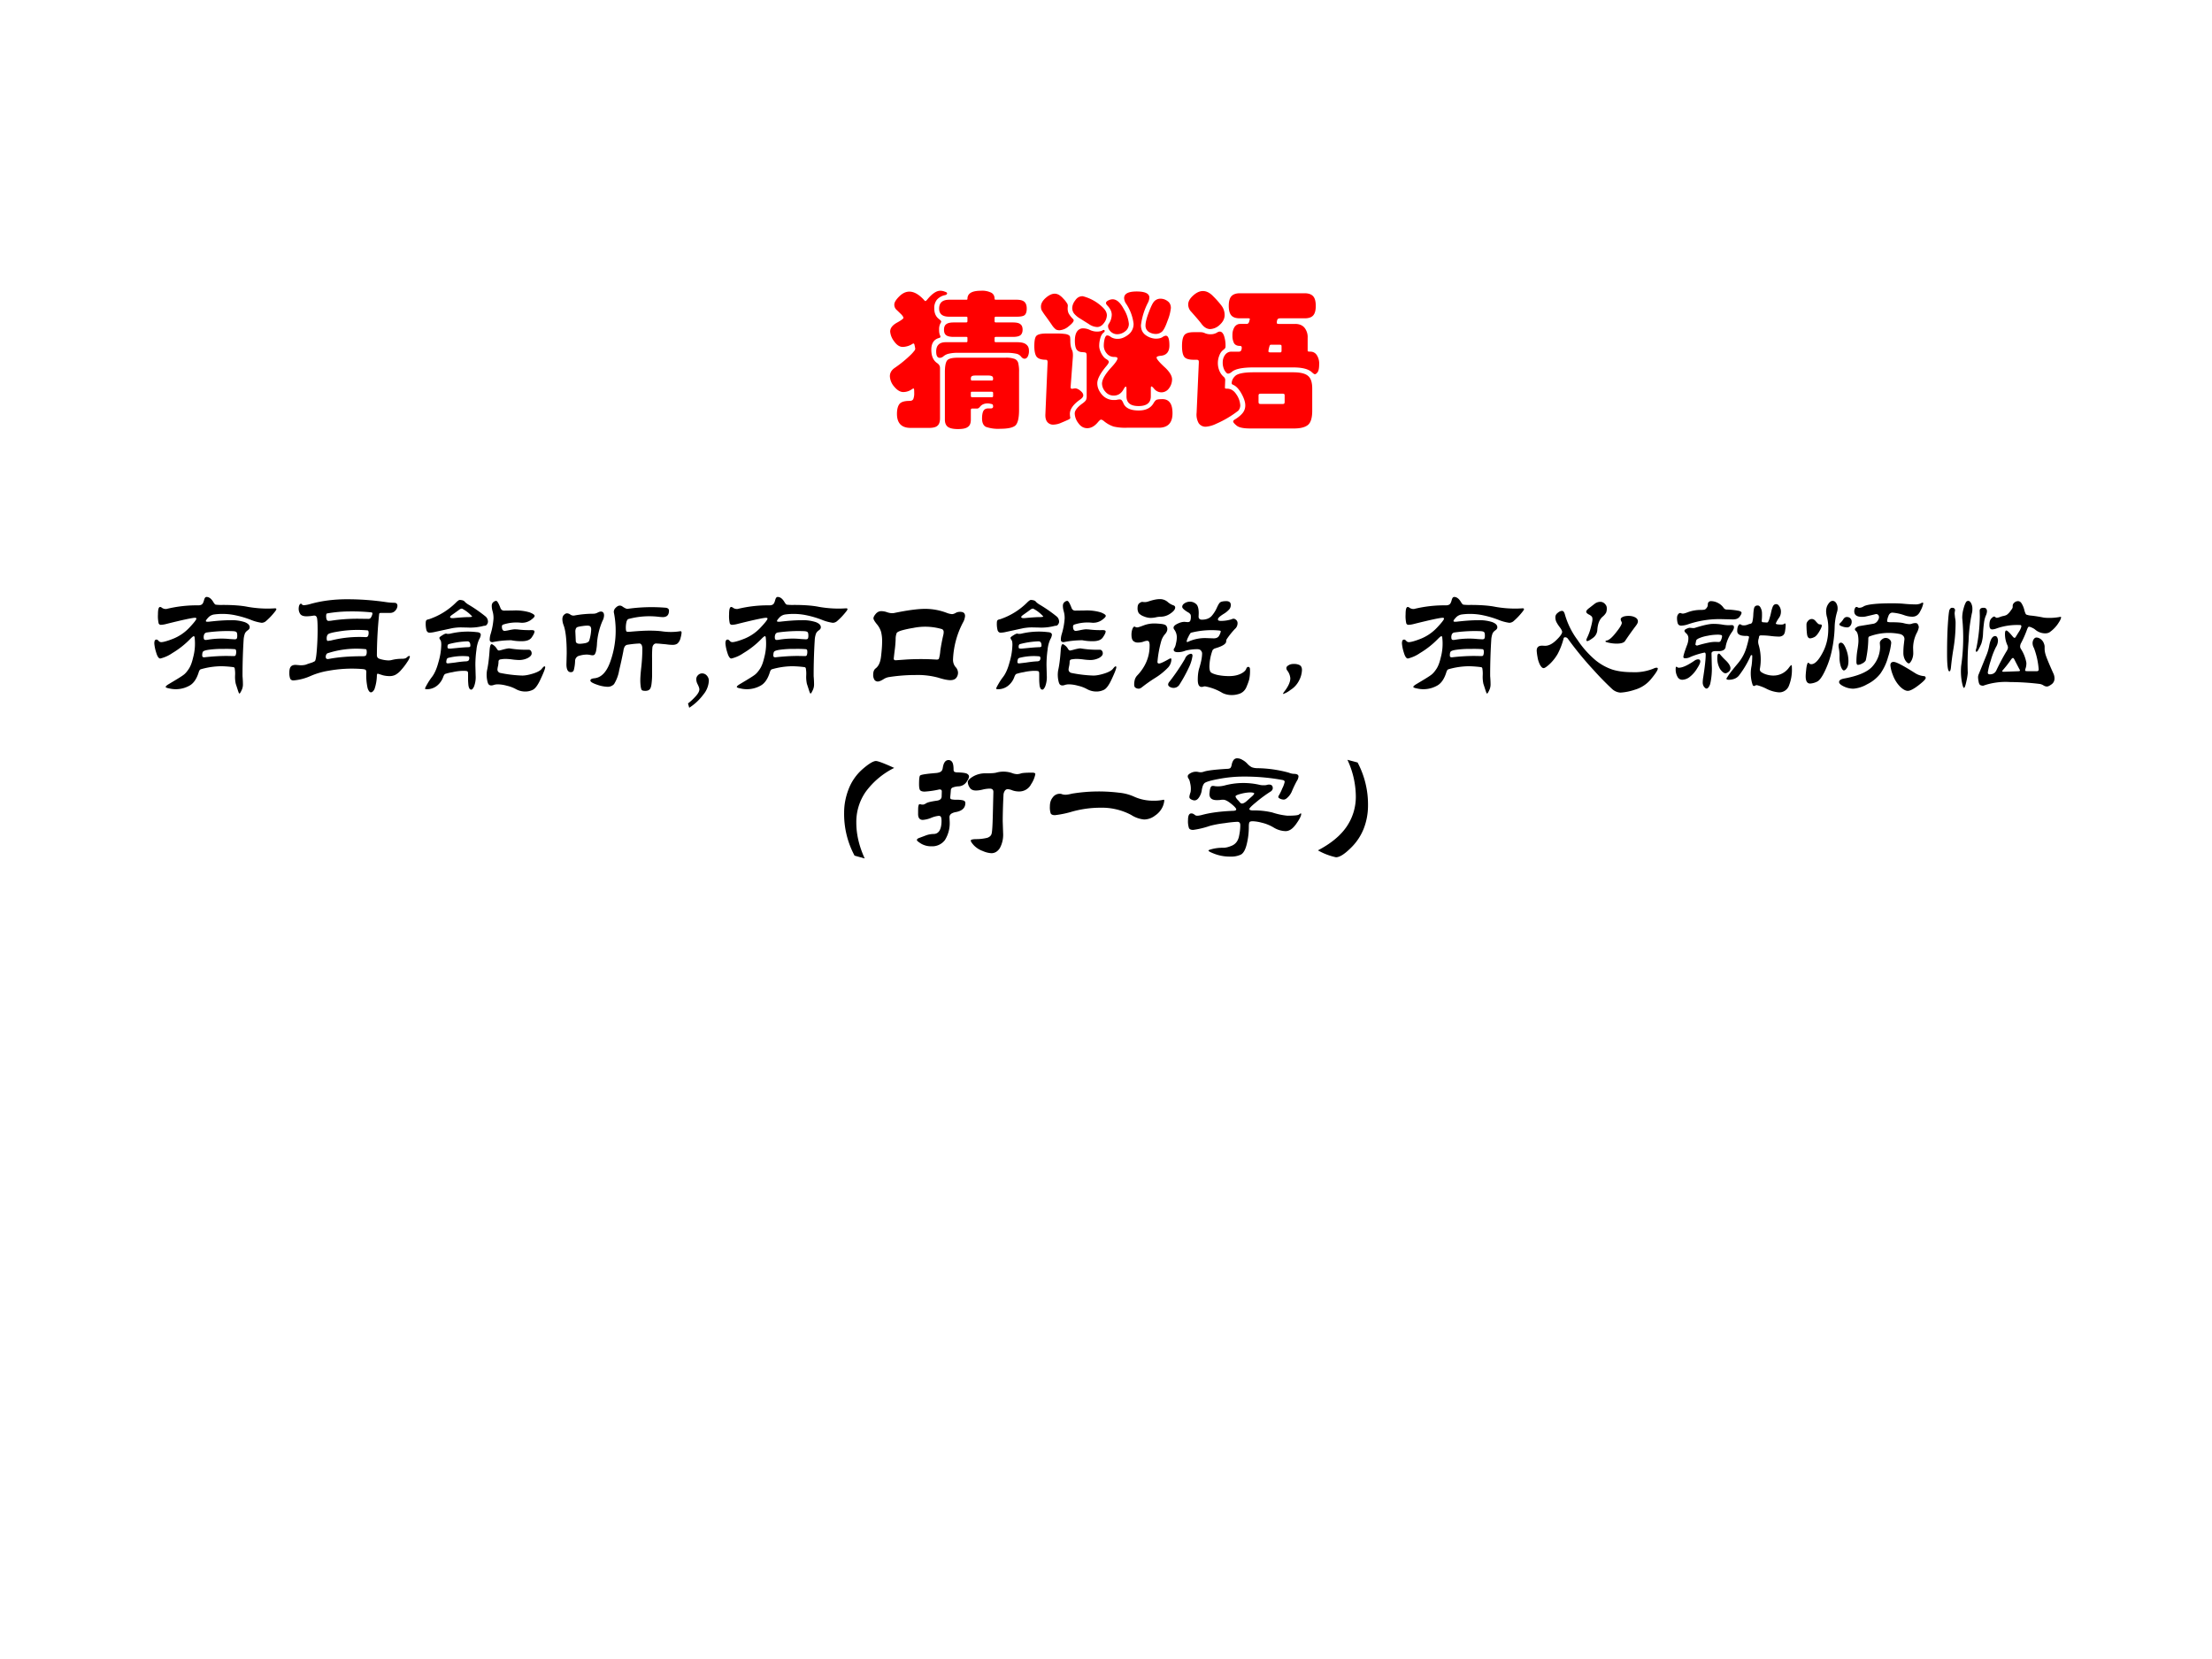 <svg xmlns="http://www.w3.org/2000/svg" xmlns:xlink="http://www.w3.org/1999/xlink" width="960" height="720" viewBox="0 0 720 540"><rect x="0" y="0" width="720" height="540" fill="#333333" stroke="none"/><g data-name="P"><clipPath id="a"><path fill-rule="evenodd" d="M0 540h720V0H0Z"/></clipPath><g clip-path="url(#a)"><path fill="#fff" fill-rule="evenodd" d="M0 540h720V0H0Z"/></g></g><g data-name="P"><symbol id="b"><path d="m.849.628.025.001.018.001c.007 0 .01-.002.01-.007S.892.605.873.583A.486.486 0 0 0 .827.537.05.05 0 0 0 .793.523a.332.332 0 0 0-.08.022.717.717 0 0 1-.111.033.46.46 0 0 1-.156.007.074.074 0 0 1-.047-.023C.387.549.381.541.381.536.381.531.388.53.403.531c.06.007.112.011.159.011A.307.307 0 0 0 .668.528C.693.518.705.506.705.49.705.481.7.474.69.467A.061.061 0 0 1 .67.445a.163.163 0 0 1-.01-.05A4.234 4.234 0 0 1 .652.129.753.753 0 0 0 .655.068.098.098 0 0 0 .644.022C.637.007.632 0 .629 0 .626 0 .622.01.616.029a4.52 4.52 0 0 1-.014.043.24.24 0 0 0-.005.062.227.227 0 0 1-.003.053.012.012 0 0 1-.008.008.8.8 0 0 1-.092.007.566.566 0 0 1-.152-.023C.336.176.332.169.329.16.314.11.291.075.259.058A.207.207 0 0 0 .11.038C.093.041.084.045.084.049c0 .005.008.012.023.021.059.035.095.057.109.068.014.01.027.026.04.046.013.02.023.048.031.083a.388.388 0 0 1 .011.146C.298.42.295.424.291.424.288.424.28.418.268.406A.646.646 0 0 0 .133.299a.264.264 0 0 0-.089-.04C.032.259.022.275.013.306A.297.297 0 0 0 0 .37c0 .02.005.029.016.029.005 0 .01-.003.016-.01A.025.025 0 0 1 .051.38c.015 0 .045.008.088.025a.335.335 0 0 1 .119.081c.035.037.053.06.053.068C.311.558.307.56.3.56.282.56.211.545.087.514A.178.178 0 0 0 .049.508a.017.017 0 0 0-.017.011.243.243 0 0 0-.005.066c0 .037.005.055.016.055.004 0 .01-.003.016-.008a.055.055 0 0 1 .03-.007.938.938 0 0 0 .237.027c.013 0 .023.004.028.009.006.006.01.016.014.031s.01.022.018.022C.405.714.422.701.437.675.443.665.449.658.454.657A.353.353 0 0 1 .506.655C.584.655.646.65.69.641A.856.856 0 0 1 .849.628M.593.401C.6.401.605.402.608.405c.003.003.005.01.005.023S.611.45.608.453C.605.457.598.46.584.461a1.084 1.084 0 0 1-.199-.01A.026.026 0 0 1 .37.44.051.051 0 0 1 .365.414C.365.402.37.396.379.396l.012.001a.604.604 0 0 0 .167.006L.593.401M.588.277c.007 0 .011.002.013.006a.064.064 0 0 1 .004.028c0 .01-.003.016-.01.017A.822.822 0 0 1 .513.33.726.726 0 0 1 .405.324C.381.321.366.316.361.311.356.306.354.296.354.281c0-.01.006-.014.017-.013.06.007.116.01.166.01L.588.277Z"/></symbol><symbol id="c"><path d="M.891.263A.127.127 0 0 0 .872.225.447.447 0 0 0 .827.166.153.153 0 0 0 .783.129.095.095 0 0 0 .74.12a.197.197 0 0 0-.048.006L.654.138C.65.138.648.134.647.127A.33.33 0 0 0 .629.023C.621.008.612 0 .603 0 .594 0 .586.01.579.029a.433.433 0 0 0-.01.118.033.033 0 0 1-.004.018C.562.169.55.172.528.173A.966.966 0 0 1 .292.16.559.559 0 0 1 .155.12.384.384 0 0 0 .03.088C.019.088.01.093.006.102A.123.123 0 0 0 0 .147c0 .02.004.035.011.043.007.009.02.013.036.013L.082.2C.1.2.114.202.123.205a.42.42 0 0 0 .035.012.135.135 0 0 1 .03.013c.006.004.011.031.015.082.004.05.006.101.006.151 0 .05-.002.081-.006.091C.199.564.191.569.179.567A.333.333 0 0 0 .128.562C.103.562.088.568.08.58a.069.069 0 0 0-.011.036c0 .013.002.022.005.029.004.007.008.01.011.01.004 0 .007-.002.009-.006C.096.646.101.644.109.644a.24.24 0 0 1 .05.01c.083.023.173.034.268.034.096 0 .194-.007.294-.022A.413.413 0 0 1 .775.662C.791.662.799.654.799.639A.056.056 0 0 0 .785.606a.05.05 0 0 0-.04-.019H.676C.67.587.666.585.664.581A3.111 3.111 0 0 1 .647.274.03.03 0 0 1 .653.256C.657.251.668.246.687.242A.236.236 0 0 1 .73.236a.1.1 0 0 1 .023.002.31.31 0 0 0 .079.01c.017 0 .029.003.036.01.008.007.014.011.017.011.004 0 .006-.002.006-.006m-.306.28c.01 0 .016.005.021.015.005.01.008.019.008.024C.614.587.612.59.607.591a1.426 1.426 0 0 1-.161.007.997.997 0 0 1-.168-.015C.274.581.272.575.272.564c0-.01.001-.019.004-.026.003-.007.008-.01.013-.01l.017.001c.063.01.13.015.2.015L.585.543M.565.408c.009 0 .014.003.017.009a.06.06 0 0 1 .004.024c0 .01-.003.016-.008.017A.85.85 0 0 1 .365.45C.32.443.293.436.286.429.279.422.276.412.276.399.276.386.279.38.285.38l.022.003a.856.856 0 0 0 .258.025M.544.267c.012 0 .02.002.023.007a.048.048 0 0 1 .005.025c0 .012-.002.019-.007.02A.682.682 0 0 1 .28.288C.273.282.269.273.269.262c0-.01.005-.016.015-.016l.009.001c.067.013.15.02.251.02Z"/></symbol><symbol id="d"><path d="M.465.518a.032.032 0 0 0-.006-.02C.456.493.452.489.449.488A.031.031 0 0 0 .436.486.39.39 0 0 0 .312.473L.264.474A.381.381 0 0 1 .2.468L.075.441A.196.196 0 0 0 .033.435C.023.435.016.44.011.451a.185.185 0 0 0-.006.056c0 .01.002.017.005.02.003.003.01.006.018.007a.515.515 0 0 1 .2.123c.013.013.023.02.028.02A.088.088 0 0 0 .277.674.03.03 0 0 0 .295.662.143.143 0 0 1 .325.64 1.04 1.04 0 0 0 .448.554.05.05 0 0 0 .465.518M.348.555a.263.263 0 0 1-.075.058.035.035 0 0 1-.02-.008A2.66 2.66 0 0 0 .2.567C.19.56.185.554.185.551c0-.007.01-.01.03-.008C.266.548.301.55.32.55c.019 0 .028.002.028.005M.809.444C.809.434.802.42.789.401.776.381.751.372.715.372a.371.371 0 0 0-.078.007.697.697 0 0 1-.138-.014C.485.365.478.371.478.383c0 .013.002.027.007.043a.51.51 0 0 1 .021.113.178.178 0 0 1-.007.055.15.15 0 0 0-.006.039c0 .012.004.021.011.027.008.007.015.01.022.01C.533.67.544.653.557.618.562.605.571.598.584.598l.069.001a.364.364 0 0 0 .12-.014C.798.575.81.567.81.559.81.552.8.541.778.526A.112.112 0 0 0 .704.509.314.314 0 0 1 .578.495C.571.492.568.488.568.481c0-.022.007-.033.021-.033a.3.3 0 0 1 .034.006C.643.458.657.46.665.46L.684.459A.648.648 0 0 1 .786.454c.015 0 .023-.003.023-.01M.412.419A.08.08 0 0 0 .4.386.24.24 0 0 1 .38.309.806.806 0 0 1 .372.193L.374.118A.192.192 0 0 0 .362.037C.355.022.348.014.342.014a.016.016 0 0 0-.014.008.076.076 0 0 0-.007.021.47.47 0 0 0-.003.042v.044c0 .011-.001.018-.005.02C.31.152.298.153.279.153a.383.383 0 0 1-.076-.01A.338.338 0 0 1 .149.13C.144.128.139.12.134.107A.144.144 0 0 0 .086.041.119.119 0 0 0 .011.017C.004.017 0 .019 0 .022S.006.038.019.06a.42.42 0 0 0 .03.045c.02.025.037.062.05.112A.49.49 0 0 1 .12.346C.12.363.118.375.113.381.108.388.106.393.106.397s.007.01.022.019c.015.01.025.013.029.012A.045.045 0 0 1 .169.426l.014.001a.559.559 0 0 0 .199.012c.02-.001.03-.008.03-.02M.335.339C.335.36.328.371.313.371A.606.606 0 0 1 .174.35C.169.347.166.341.166.333.166.325.167.32.17.319A.05.05 0 0 1 .187.317l.052.005a1.206 1.206 0 0 0 .085.006C.327.328.33.33.332.331a.01.01 0 0 1 .003.008M.17.208l.051.006c.032.005.059.008.08.009.01 0 .018.003.021.007.003.004.005.01.005.017C.327.254.324.259.319.26A.424.424 0 0 1 .177.25C.167.248.162.244.16.237a.07.07 0 0 1-.003-.02C.157.211.161.208.17.208M.888.18C.888.17.878.143.856.096.835.049.815.022.797.013A.124.124 0 0 0 .743 0a.143.143 0 0 0-.07.017.256.256 0 0 1-.069.026.265.265 0 0 1-.062.01.102.102 0 0 1-.033-.004.054.054 0 0 0-.02-.004.025.025 0 0 0-.017.006C.467.055.463.065.46.08a.203.203 0 0 0-.002.076c.009.04.015.089.019.148.002.03.007.046.015.046.004 0 .01-.004.019-.011a.083.083 0 0 0 .02-.024C.536.307.541.303.547.303a.31.31 0 0 1 .032.008c.02.005.035.008.044.008a.736.736 0 0 1 .143-.01.019.019 0 0 0 .016-.008.03.03 0 0 0 .006-.019C.788.269.778.258.76.248A.142.142 0 0 0 .692.233a.45.45 0 0 0-.047.004.427.427 0 0 1-.049.004.213.213 0 0 1-.035-.003C.549.237.543.231.543.221A.167.167 0 0 0 .539.187.164.164 0 0 1 .535.163c0-.011.006-.02.018-.025a.963.963 0 0 1 .166-.02c.021 0 .048.005.08.015.032.01.053.022.063.034.01.013.017.019.02.019C.886.186.888.184.888.18Z"/></symbol><symbol id="e"><path d="M.881.43A.197.197 0 0 0 .874.393.082.082 0 0 0 .853.352C.844.344.832.34.816.34a.323.323 0 0 0-.049.004L.733.347A.592.592 0 0 1 .692.35.024.024 0 0 1 .675.342a.04.04 0 0 1-.01-.024.836.836 0 0 1-.002-.077V.132A.544.544 0 0 0 .658.045C.655.026.65.015.643.009.636.003.626 0 .613 0 .6 0 .591.002.587.006.584.009.581.018.579.032a.334.334 0 0 0-.003.047c0 .018.002.05.007.094.005.045.008.09.008.137 0 .014-.002.024-.006.03C.581.347.575.35.569.35A.75.75 0 0 1 .477.34.03.03 0 0 1 .46.326.086.086 0 0 1 .451.295 3.224 3.224 0 0 0 .42.153.283.283 0 0 0 .382.05.063.063 0 0 0 .333.03a.26.26 0 0 0-.078.016C.223.057.207.067.207.076c0 .01.01.015.03.017.049.005.087.043.114.114A.68.68 0 0 1 .38.582c0 .013.005.024.015.033.01.01.02.015.028.015a.032.032 0 0 0 .02-.006C.46.612.473.606.481.606a1.264 1.264 0 0 0 .286.008C.781.611.788.604.788.593.788.561.773.545.742.545a.373.373 0 0 0-.036.003A.591.591 0 0 1 .485.53.045.045 0 0 1 .473.506a.176.176 0 0 1-.004-.04c0-.015.002-.024.005-.027C.478.436.487.436.502.437c.056.005.103.008.142.008.039 0 .07-.002.092-.005a.444.444 0 0 1 .137.001C.878.441.881.437.881.43M.308.557A.095.095 0 0 0 .296.516a.514.514 0 0 1-.04-.161A.339.339 0 0 0 .25.3.078.078 0 0 0 .239.269.02.02 0 0 0 .225.263c-.005 0-.01 0-.018.002a.124.124 0 0 1-.031.003A.19.19 0 0 1 .127.26.04.04 0 0 1 .094.223a.295.295 0 0 0-.01-.071C.08.142.073.138.062.138.041.138.03.158.03.196l.002.082c0 .1-.008.17-.024.21A.123.123 0 0 0 0 .53c0 .013.004.024.011.031.008.008.016.012.023.012A.046.046 0 0 0 .06.563.04.04 0 0 1 .09.557.76.76 0 0 0 .229.57C.24.57.251.573.26.578c.01.005.018.008.025.008C.3.586.308.576.308.557M.099.369c0-.014.01-.021.029-.021.009 0 .021.001.038.004.017.003.027.009.032.018a.326.326 0 0 1 .015.083c0 .01-.002.016-.005.021C.205.479.197.482.185.482A.213.213 0 0 1 .15.479.225.225 0 0 1 .117.473C.107.471.102.466.099.458A.054.054 0 0 1 .096.435L.099.369Z"/></symbol><use xlink:href="#b" transform="matrix(44.04 0 0 -44.04 50.227 225.75)"/><use xlink:href="#c" transform="matrix(44.04 0 0 -44.04 94.179 225.354)"/><use xlink:href="#d" transform="matrix(44.04 0 0 -44.04 138.351 225.09)"/><use xlink:href="#e" transform="matrix(44.04 0 0 -44.04 183.052 224.87)"/></g><g data-name="P"><symbol id="f"><path d="M.009 0 0 .032c.02.015.039.033.057.053.018.02.027.037.027.051 0 .008-.004.02-.012.036a.087.087 0 0 0-.011.037c0 .013.004.023.013.032a.042.042 0 0 0 .031.013.046.046 0 0 0 .034-.016.055.055 0 0 0 .015-.039.172.172 0 0 0-.041-.102A.394.394 0 0 0 .009 0Z"/></symbol><use xlink:href="#f" transform="matrix(44.04 0 0 -44.04 223.943 230.374)"/></g><g data-name="P"><symbol id="g"><path d="M.642.515c.025 0 .037-.01.037-.031A.117.117 0 0 0 .663.435.641.641 0 0 1 .59.161c0-.02.006-.038.018-.053A.064.064 0 0 0 .627.065.061.061 0 0 0 .614.027C.605.016.591.01.57.01.55.01.52.016.479.029a.583.583 0 0 1-.167.019 1.277 1.277 0 0 1-.2-.016A.115.115 0 0 1 .081.02C.061.007.045 0 .034 0a.03.03 0 0 0-.025.013A.068.068 0 0 0 0 .05c0 .022.006.037.017.046.023.017.036.046.041.088.005.043.008.08.008.11a.271.271 0 0 1-.008.074.16.16 0 0 1-.032.057C.01.445.002.459.002.467c0 .009.006.02.017.033.011.013.025.02.04.02S.089.517.103.512A.121.121 0 0 1 .136.505c.008 0 .015 0 .022.002.097.02.173.03.226.03A.45.45 0 0 0 .542.508a.14.14 0 0 1 .04-.01c.008 0 .017.003.026.008.01.006.021.009.034.009M.469.162c.009 0 .014.002.017.007a.272.272 0 0 1 .01.058C.501.261.508.3.518.343a.091.091 0 0 1 .003.024.022.022 0 0 1-.012.02.438.438 0 0 1-.213.009.789.789 0 0 1-.084-.018C.192.372.179.366.174.359A.12.12 0 0 1 .166.312.856.856 0 0 0 .158.223 2.485 2.485 0 0 1 .152.17c0-.009.005-.013.014-.013l.085.006a1.858 1.858 0 0 0 .181.001L.469.162Z"/></symbol><symbol id="h"><path d="M.323.647C.323.633.311.618.287.602A.126.126 0 0 0 .22.579.18.18 0 0 1 .178.574.21.21 0 0 0 .139.57a.14.14 0 0 0-.047.011.093.093 0 0 0-.038.024.069.069 0 0 0-.009.039c0 .017.005.03.015.036.01.007.018.01.023.008A.146.146 0 0 1 .101.687c.007 0 .016.002.025.005.033.011.06.017.084.017A.087.087 0 0 0 .271.685.127.127 0 0 1 .31.663C.319.66.323.654.323.647m.54-.439C.872.208.876.201.876.187A.304.304 0 0 0 .87.115a.39.39 0 0 0-.018-.05.093.093 0 0 0-.028-.041.091.091 0 0 0-.038-.018A.156.156 0 0 0 .743 0a.155.155 0 0 0-.07.015.381.381 0 0 1-.128.049c-.005 0-.01 0-.014-.002A.038.038 0 0 0 .519.06C.499.06.49.078.49.113s.004.065.012.089c.013.043.02.078.02.107 0 .005-.003.012-.008.019C.509.335.499.339.485.339A.368.368 0 0 1 .399.328.145.145 0 0 0 .342.317c-.02 0-.03.006-.03.018 0 .003 0 .005.002.007.007.01.012.023.015.04a.196.196 0 0 1 .006.042.096.096 0 0 1-.018.059.023.023 0 0 0-.006.015c0 .01.01.02.029.029.02.01.037.014.052.014L.415.539c.011 0 .018.004.02.012a.082.082 0 0 1 .004.026c0 .01-.001.016-.004.02a.048.048 0 0 1-.018.015C.389.629.375.642.375.652c0 .01.006.019.017.026A.072.072 0 0 0 .433.69C.448.69.463.685.476.674.49.664.497.64.497.605L.496.578c0-.005.002-.01.006-.015A.027.027 0 0 1 .52.557c.033 0 .057.01.073.028a.24.24 0 0 1 .038.06c.01.022.018.036.026.041.008.005.023.008.044.008.022 0 .033-.01.033-.028a.05.05 0 0 0-.01-.031A.176.176 0 0 0 .68.599C.653.582.639.569.639.56.639.556.64.553.643.551A.058.058 0 0 1 .667.548.264.264 0 0 1 .74.56a.03.03 0 0 0 .015.004C.761.564.767.561.774.555A.032.032 0 0 0 .784.53a.055.055 0 0 0-.02-.042.605.605 0 0 1-.06-.075A.032.032 0 0 1 .7.397C.7.378.673.361.618.345A.037.037 0 0 1 .599.331a.375.375 0 0 1-.023-.12c0-.019.003-.032.008-.04C.59.163.606.156.633.149A.411.411 0 0 1 .723.14c.033 0 .061.006.084.017.023.011.037.024.042.039.003.008.008.012.014.012M.608.419c.02 0 .034.007.041.022A.102.102 0 0 1 .66.47C.66.474.656.476.648.477A.613.613 0 0 1 .438.46.16.16 0 0 1 .42.429.114.114 0 0 1 .408.398c0-.004.001-.006.004-.006S.42.394.428.398A.3.3 0 0 0 .55.421L.608.419M.295.263A.093.093 0 0 0 .272.205.486.486 0 0 0 .171.124 1.113 1.113 0 0 1 .079.059C.069.051.061.047.053.047A.042.042 0 0 0 .03.054C.023.058.02.066.02.079c0 .013.002.025.005.036A.08.08 0 0 0 .04.142c.063.065.094.14.094.222A.072.072 0 0 1 .13.393C.127.398.123.401.116.401A.093.093 0 0 1 .087.394a.126.126 0 0 0-.04-.006A.048.048 0 0 0 .013.4C.004.409 0 .424 0 .447 0 .46.002.473.006.486c.005.013.01.02.017.02L.029.503A.027.027 0 0 1 .043.5C.049.5.064.505.088.514a.22.22 0 0 0 .083.015.56.56 0 0 0 .046-.003C.238.524.252.519.257.512A.04.04 0 0 0 .265.488C.265.475.259.462.247.449A.137.137 0 0 1 .22.399.82.82 0 0 1 .192.245c0-.008.004-.012.012-.012.009 0 .032.01.071.032A.041.041 0 0 0 .29.271C.293.271.295.268.295.263M.451.29A.281.281 0 0 0 .429.214 1.11 1.11 0 0 0 .352.073.057.057 0 0 0 .334.058a.054.054 0 0 0-.05.002C.275.065.271.071.271.078c0 .007.004.015.013.025a1.552 1.552 0 0 1 .111.164.058.058 0 0 0 .023.03.05.05 0 0 0 .021.008C.447.305.451.3.451.29Z"/></symbol><symbol id="i"><path d="M.14.177A.179.179 0 0 0 .119.1.174.174 0 0 0 .054.029.176.176 0 0 0 .002 0C.001 0 0 .001 0 .003l.006.01c.032.04.048.075.048.103A.108.108 0 0 1 .03.175a.028.028 0 0 0-.005.017c0 .007.005.014.016.02.01.007.024.01.04.01.017 0 .03-.003.042-.009C.134.207.14.195.14.177Z"/></symbol><symbol id="j"><path d="M.518.624A.083.083 0 0 0 .513.591a.111.111 0 0 0-.026-.03C.464.541.451.508.448.463a.078.078 0 0 0-.034-.06C.394.388.38.381.375.381.37.381.367.383.367.387c0 .005.003.014.01.028A.38.38 0 0 1 .4.481c.008.03.012.05.012.06 0 .01-.002.018-.005.021a.07.07 0 0 1-.023.016C.372.585.366.591.366.598c0 .007.007.016.022.027l.041.032a.07.07 0 0 0 .04.014.046.046 0 0 0 .034-.014c.01-.01.015-.02.015-.033M.895.177C.895.166.878.14.845.1A.242.242 0 0 0 .724.021.406.406 0 0 0 .619 0a.1.1 0 0 0-.062.027 2.146 2.146 0 0 0-.135.138 2.477 2.477 0 0 0-.19.231C.226.405.219.409.21.409.204.409.2.406.199.401A.52.52 0 0 0 .155.286.332.332 0 0 0 .098.213C.075.192.06.181.051.181.042.181.034.189.025.204a.192.192 0 0 0-.019.059A.374.374 0 0 0 0 .31c0 .025.013.037.04.037L.062.346c.027 0 .054.014.083.042.029.028.043.048.043.061C.188.456.182.468.17.484a.239.239 0 0 0-.025.039.08.08 0 0 0-.007.034c0 .013.006.024.018.033.012.01.022.014.031.014.01 0 .016-.008.021-.025A.582.582 0 0 1 .301.39.718.718 0 0 1 .434.24.403.403 0 0 1 .557.171c.04-.013.09-.02.149-.02a.37.37 0 0 1 .156.026c.01.005.018.007.024.007.006 0 .009-.002.009-.007m-.147.35c0-.01-.005-.02-.015-.033A2.413 2.413 0 0 1 .652.38C.643.368.622.362.59.362a.268.268 0 0 0-.054.006C.517.372.508.375.508.378s.003.006.01.007c.017.003.04.023.068.059.029.036.043.06.043.071a.022.022 0 0 1-.004.012.032.032 0 0 0-.004.016c0 .006.005.011.014.016.01.005.025.008.044.008.02 0 .036-.004.049-.011.013-.007.02-.017.02-.029Z"/></symbol><symbol id="k"><path d="M.26.674A.111.111 0 0 0 .312.661.11.11 0 0 0 .354.625a.029.029 0 0 1 .02-.013.54.54 0 0 0 .084-.008C.478.601.487.595.487.588.487.581.482.571.472.558.462.545.446.539.423.539L.338.541A.716.716 0 0 1 .092.503a.174.174 0 0 0-.051-.01C.028.493.019.499.015.511A.142.142 0 0 0 .01.547c0 .012.002.021.007.028.005.007.01.011.014.011.005 0 .008 0 .011-.002A.028.028 0 0 1 .054.582c.006 0 .017.003.033.009a.268.268 0 0 0 .097.018c.02 0 .032.002.035.005a.046.046 0 0 1 .012.013.03.03 0 0 1 .006.015l.001.012c0 .005.002.009.006.013A.02.02 0 0 0 .26.674M.859.182A.318.318 0 0 0 .836.046.076.076 0 0 0 .762 0 .243.243 0 0 0 .67.027a.333.333 0 0 1-.069.026C.594.053.59.052.588.05S.583.047.579.047C.576.047.573.049.57.052a.267.267 0 0 0-.009.144.518.518 0 0 1 .005.076C.566.274.563.275.56.275S.556.274.555.272a.693.693 0 0 0-.089-.15.082.082 0 0 0-.035-.023.116.116 0 0 0-.037-.006C.381.093.375.096.375.102L.393.13c.013.018.035.046.066.083a.32.32 0 0 1 .065.121.779.779 0 0 1 .018.072c0 .005-.001.008-.004.009a.054.054 0 0 1-.019.002C.476.417.455.429.455.453c0 .015.002.027.006.036.005.01.009.014.013.014A.017.017 0 0 0 .485.499C.489.496.495.495.505.495S.523.497.531.5a.118.118 0 0 0 .022.007C.56.508.564.513.567.521a.303.303 0 0 1 .007.057c.002.03.005.048.01.054.005.007.013.01.022.01.01 0 .017-.006.023-.019A.086.086 0 0 0 .638.584.404.404 0 0 0 .636.529c0-.007.003-.011.009-.011L.673.516c.004 0 .007.001.009.003a.085.085 0 0 1 .011.026c.005.015.01.033.014.054.005.02.01.035.015.042a.025.025 0 0 0 .021.011C.753.652.76.646.767.635A.07.07 0 0 0 .778.594.076.076 0 0 0 .761.547.21.21 0 0 1 .74.509C.74.504.753.501.779.501c.01 0 .018.001.021.004.003.003.006.004.009.004.003 0 .004-.005.004-.014A.282.282 0 0 0 .809.456C.807.439.802.428.793.421A.05.05 0 0 0 .762.412a.595.595 0 0 0-.056.004.567.567 0 0 1-.076.005C.622.421.617.417.616.41A.071.071 0 0 0 .612.392a.08.08 0 0 1 0-.036.387.387 0 0 0 .01-.185c0-.008.003-.015.009-.02A.124.124 0 0 1 .667.133.173.173 0 0 1 .722.124a.14.14 0 0 1 .117.061c.008.01.013.016.016.016.003 0 .004-.006.004-.019M.431.481C.431.471.425.458.414.443A.276.276 0 0 1 .37.341.036.036 0 0 0 .362.319.04.04 0 0 0 .343.308.067.067 0 0 0 .317.305H.296C.276.305.265.299.265.288L.267.201a.513.513 0 0 0-.012-.14C.247.039.238.028.228.028.222.028.216.033.209.042A.053.053 0 0 0 .2.071c0 .01.001.025.004.042.012.078.018.133.018.165 0 .01-.003.016-.009.016A.573.573 0 0 1 .11.262a.081.081 0 0 0-.04-.01c-.009 0-.013.003-.013.01 0 .01.009.039.027.087.007.017.01.034.01.049a.046.046 0 0 1-.015.037C.069.444.065.45.065.455c0 .005.005.01.014.014.01.005.019.008.026.008L.127.475c.007 0 .013 0 .017.002.063.02.107.029.132.029A.398.398 0 0 0 .343.501.305.305 0 0 1 .39.496l.024.001C.425.497.431.492.431.481M.318.372a.02.02 0 0 1 .01.003c.003.002.007.008.01.018a.08.08 0 0 1 .005.021c0 .005-.002.008-.005.009a.101.101 0 0 1-.034.003.345.345 0 0 1-.068-.008.265.265 0 0 1-.058-.016.078.078 0 0 1-.023-.013A.022.022 0 0 1 .151.38L.146.354C.146.352.148.35.151.348.155.346.158.345.16.346A.844.844 0 0 0 .257.37a.26.26 0 0 0 .036.003L.318.372M.405.178A.033.033 0 0 0 .392.152C.383.145.375.141.368.141c-.011 0-.024.01-.039.03a.156.156 0 0 0-.021.088c0 .018.004.027.011.027.003 0 .006-.002.009-.005A.488.488 0 0 1 .366.24C.392.216.405.195.405.178m-.223.05C.182.218.174.2.157.174a.225.225 0 0 0-.053-.06A.094.094 0 0 0 .05.093C.033.093.02.101.012.118A.11.11 0 0 0 0 .166c0 .015.001.023.004.023A.012.012 0 0 0 .013.185.018.018 0 0 1 .024.182c.026 0 .064.017.115.052a.05.05 0 0 0 .027.01c.01 0 .016-.005.016-.016Z"/></symbol><symbol id="l"><path d="M.236.609A.076.076 0 0 0 .233.587.437.437 0 0 1 .214.464.937.937 0 0 0 .196.312a.662.662 0 0 0-.05-.157C.123.105.102.075.082.067A.13.13 0 0 0 .033.054C.011.054 0 .072 0 .107c0 .014.002.034.005.061.004.027.009.04.014.04.002 0 .005-.002.008-.006C.03.199.035.197.042.197c.025 0 .052.027.081.081.03.054.044.114.044.179a.325.325 0 0 1-.008.082.186.186 0 0 0-.008.047c0 .022.005.04.016.056.01.015.021.023.032.023S.219.659.226.648a.072.072 0 0 0 .01-.039m.633.037A.184.184 0 0 0 .848.591C.835.562.815.548.788.548a.183.183 0 0 0-.059.011.34.34 0 0 1-.088.019C.627.578.617.569.611.552A.14.14 0 0 1 .602.518C.602.513.604.51.607.509A.123.123 0 0 1 .636.507C.676.507.706.505.725.5a.206.206 0 0 1 .04-.007c.007 0 .015.001.022.004a.079.079 0 0 0 .025.004C.821.501.827.497.83.49A.04.04 0 0 0 .836.469.139.139 0 0 0 .82.426.25.25 0 0 1 .794.319L.795.285A.12.12 0 0 0 .782.224C.774.21.768.203.763.203.755.203.746.211.736.226a.107.107 0 0 0-.014.055c0 .021.001.04.003.058L.73.382C.73.4.72.412.701.419A.408.408 0 0 1 .468.401a.023.023 0 0 1-.005-.01.792.792 0 0 0-.019-.166.06.06 0 0 0-.027-.023.071.071 0 0 0-.031-.01C.379.192.375.2.375.215.375.242.377.27.382.3.387.33.39.353.39.369c0 .04-.007.065-.02.075C.366.447.364.451.364.455c0 .005.004.01.011.014a.054.054 0 0 0 .023.01l.043.007.054.009a.048.048 0 0 1 .035.02c.008.011.012.021.012.029 0 .009-.003.015-.008.019a.019.019 0 0 1-.017.004A3.674 3.674 0 0 0 .441.549.137.137 0 0 0 .415.547C.378.547.359.561.359.588c0 .009.002.016.005.022.003.007.007.01.011.01a.016.016 0 0 0 .01-.003.016.016 0 0 1 .01-.003c.011 0 .022.003.033.01.025.015.095.023.21.023.033 0 .064-.001.094-.004A.902.902 0 0 1 .807.639a.1.1 0 0 1 .041.006.044.044 0 0 0 .016.007C.867.652.869.65.869.646M.34.511a.045.045 0 0 0-.01-.03.029.029 0 0 0-.024-.012.117.117 0 0 0-.036.007C.256.481.249.486.249.49s.003.009.009.014a.117.117 0 0 1 .02.025C.285.54.294.546.304.546c.01 0 .02-.003.026-.01A.032.032 0 0 0 .34.511M.119.481C.119.473.112.458.099.436.086.415.074.401.061.396A.076.076 0 0 0 .033.388c-.012 0-.02.01-.023.03a.564.564 0 0 0-.004.073c0 .01.004.018.012.027a.036.036 0 0 0 .027.013c.01 0 .02-.005.029-.016a.203.203 0 0 1 .019-.02.028.028 0 0 1 .016-.004c.007 0 .01-.003.01-.01M.632.353A.493.493 0 0 0 .609.25.384.384 0 0 0 .551.126.28.28 0 0 0 .453.048a.24.24 0 0 0-.1-.032.163.163 0 0 0-.072.017C.258.044.247.055.247.065c0 .013.012.021.037.026.109.02.18.052.214.095a.22.22 0 0 1 .052.14L.548.353c0 .009.004.017.013.025.01.009.02.013.03.013A.041.041 0 0 0 .62.38.033.033 0 0 0 .632.353M.316.221C.316.197.312.179.304.168.297.157.289.151.282.151.275.151.267.161.26.18a.22.22 0 0 0-.01.071.295.295 0 0 1-.004.059.163.163 0 0 0-.003.023c0 .015.006.023.018.023C.274.356.286.341.298.31A.238.238 0 0 0 .316.221M.65.214C.67.214.722.186.809.131A.146.146 0 0 1 .872.109c.01 0 .015-.005.015-.014C.887.086.869.068.834.041S.772 0 .755 0 .718.011.696.033a.24.24 0 0 0-.052.085.273.273 0 0 0-.018.07c0 .017.008.026.024.026Z"/></symbol><symbol id="m"><path d="M.187.581A.106.106 0 0 0 .183.55 1.187 1.187 0 0 1 .159.346 1.873 1.873 0 0 1 .153.111a.435.435 0 0 0-.01-.062C.136.016.13 0 .125 0 .12 0 .115.015.109.046a.448.448 0 0 0-.005.115 1.465 1.465 0 0 1 .008.356c0 .025.004.05.011.073A.188.188 0 0 0 .14.634a.02.02 0 0 0 .017.009C.164.643.17.638.177.627a.087.087 0 0 0 .01-.046M.843.52A.102.102 0 0 0 .828.487.244.244 0 0 0 .756.41.065.065 0 0 0 .725.403.113.113 0 0 0 .652.43a.095.095 0 0 1-.025.015.06.06 0 0 1-.022.007C.601.452.597.446.592.434A.774.774 0 0 0 .548.333.057.057 0 0 1 .54.307C.54.3.542.294.545.289A.279.279 0 0 0 .586.186a.119.119 0 0 0-.005-.04A.065.065 0 0 1 .577.13c0-.003.002-.005.006-.006a.273.273 0 0 1 .03-.001h.046c.007 0 .012.001.014.003.003.002.004.006.004.012a.563.563 0 0 1-.035.157.072.072 0 0 0-.01.035c0 .011.003.021.008.029.006.009.013.013.02.013A.047.047 0 0 0 .683.366.059.059 0 0 0 .703.35.06.06 0 0 0 .716.327.058.058 0 0 0 .721.305V.288c0-.016.004-.035.012-.057S.758.168.785.108A.086.086 0 0 0 .794.071.052.052 0 0 0 .772.026C.758.016.747.01.738.01a.048.048 0 0 0-.025.008.075.075 0 0 1-.028.011 1.87 1.87 0 0 1-.219.014.499.499 0 0 1-.199-.027.045.045 0 0 0-.022.005C.24.024.235.033.233.047a.185.185 0 0 0-.004.031.06.06 0 0 0 .005.023l.06.148a.357.357 0 0 1 .017.06c.009.05.024.074.045.074C.362.383.366.38.37.374A.051.051 0 0 0 .376.346.094.094 0 0 0 .361.301.53.53 0 0 1 .323.202.533.533 0 0 1 .301.114C.301.104.306.1.316.1.339.1.355.11.364.129c.025.053.05.099.072.136C.446.28.45.291.45.297a.044.044 0 0 1-.005.02.2.2 0 0 0-.017.081c0 .017.003.026.01.026S.46.41.484.381C.49.374.494.37.498.37s.007.002.009.006L.53.413a.128.128 0 0 1 .019.04c0 .006-.002.01-.005.011A.456.456 0 0 1 .368.44.109.109 0 0 0 .334.432C.32.432.313.442.313.464s.004.038.013.048c.01.01.016.015.021.015.005 0 .009-.002.011-.005S.363.518.368.518.38.52.389.523A.14.14 0 0 0 .42.532c.011.003.02.006.024.01.005.004.012.01.02.02L.48.584c.003.005.005.01.005.013v.009c0 .01.004.017.012.024a.04.04 0 0 0 .028.011c.01 0 .02-.006.027-.019A.16.16 0 0 0 .571.575C.576.556.581.545.585.542A.126.126 0 0 1 .623.534.947.947 0 0 0 .716.519a.422.422 0 0 1 .122.006C.841.525.843.523.843.52M.539.13A2.986 2.986 0 0 0 .5.205C.495.215.491.221.487.221S.478.217.472.208a.788.788 0 0 0-.06-.077C.409.128.408.125.408.122.408.12.412.119.42.119l.107.004c.008 0 .012.002.012.007M.056.547.059.518a.168.168 0 0 0 .004-.04A1.15 1.15 0 0 0 .046.283 1.966 1.966 0 0 1 .029.154C.027.133.023.122.017.122.006.122 0 .165 0 .252c0 .087.002.161.006.221s.008.095.012.104c.005.01.011.015.019.015C.046.592.052.59.055.585.059.581.06.575.058.568A.107.107 0 0 1 .056.547m.239.018A.09.09 0 0 0 .286.533.212.212 0 0 1 .274.489.925.925 0 0 1 .266.407.293.293 0 0 0 .254.329a.349.349 0 0 0-.019-.04C.228.274.222.267.218.267.214.267.212.269.212.274s.001.01.004.017a1.233 1.233 0 0 1 .026.238L.241.57c0 .015.01.022.029.022.017 0 .025-.009.025-.027Z"/></symbol><use xlink:href="#b" transform="matrix(44.04 0 0 -44.04 236.129 225.75)"/><use xlink:href="#g" transform="matrix(44.04 0 0 -44.04 284.22 221.83)"/><use xlink:href="#d" transform="matrix(44.04 0 0 -44.04 324.253 225.09)"/><use xlink:href="#h" transform="matrix(44.04 0 0 -44.04 368.293 226.234)"/><use xlink:href="#i" transform="matrix(44.04 0 0 -44.04 417.618 225.882)"/><use xlink:href="#b" transform="matrix(44.04 0 0 -44.04 456.329 225.75)"/><use xlink:href="#j" transform="matrix(44.04 0 0 -44.04 500.193 225.442)"/><use xlink:href="#k" transform="matrix(44.04 0 0 -44.04 545.422 225.354)"/><use xlink:href="#l" transform="matrix(44.04 0 0 -44.04 587.744 224.87)"/><use xlink:href="#m" transform="matrix(44.04 0 0 -44.04 633.766 223.9)"/></g><g data-name="P"><symbol id="n"><path d="M.37.669A.58.58 0 0 1 .159.492.39.39 0 0 1 .09.265C.09.18.11.092.152 0L.077.021A.65.65 0 0 0 0 .34c0 .057.011.115.033.172a.375.375 0 0 0 .102.147c.046.04.08.061.1.061C.25.72.295.703.37.669Z"/></symbol><symbol id="o"><path d="M.385.567c0-.01-.007-.025-.02-.043A.075.075 0 0 0 .31.494.138.138 0 0 1 .264.485.022.022 0 0 1 .251.468 2.243 2.243 0 0 0 .246.41C.246.405.249.4.255.398a.161.161 0 0 1 .04-.003C.315.395.331.393.342.39.352.387.358.381.358.371.358.335.335.313.289.304A.093.093 0 0 1 .26.295.036.036 0 0 1 .245.282a.032.032 0 0 1-.004-.02L.242.238A.235.235 0 0 0 .207.097.117.117 0 0 0 .108.051.146.146 0 0 0 .032.07C.011.083 0 .092 0 .097c0 .006.005.011.015.015L.063.13a.171.171 0 0 0 .06.012c.019 0 .033.008.043.023.01.016.016.04.016.073C.182.254.18.264.177.269.174.274.168.276.161.276A.204.204 0 0 1 .105.261.2.2 0 0 0 .044.246C.021.246.009.26.009.289c0 .03 0 .049.002.058.002.01.005.015.008.015.004 0 .008 0 .012-.002A.086.086 0 0 1 .045.359c.005 0 .013.003.024.01.01.007.037.013.078.019.024.003.036.014.036.033l.001.036c0 .01-.006.014-.018.014A.674.674 0 0 0 .057.455C.042.455.032.458.025.464.019.47.016.485.016.51c0 .035.002.056.007.063.005.007.043.013.115.019.017.001.03.005.038.01s.013.014.015.027c.006.04.02.059.043.059A.03.03 0 0 0 .26.674C.267.665.271.646.271.617.271.61.273.605.276.602a.043.043 0 0 1 .02-.005C.339.596.364.592.372.586.381.58.385.574.385.567m.49.017A.204.204 0 0 0 .844.51.098.098 0 0 0 .755.456a.148.148 0 0 0-.049.008.107.107 0 0 1-.035.009.025.025 0 0 1-.02-.01A.06.06 0 0 1 .64.435 4.165 4.165 0 0 1 .634.237L.637.148a.207.207 0 0 0-.024-.11C.597.013.576 0 .55 0a.183.183 0 0 0-.063.016.172.172 0 0 0-.065.041C.406.074.398.087.398.093c0 .007.012.01.036.011a.343.343 0 0 1 .087.01c.016.006.026.015.03.027.005.013.008.06.01.144l.004.168c0 .016-.009.024-.027.024A.234.234 0 0 1 .486.47.225.225 0 0 0 .437.463C.415.463.399.47.39.485a.08.08 0 0 0-.014.04c0 .012.013.026.038.041A.18.18 0 0 0 .512.59c.04 0 .066.002.077.006A.198.198 0 0 0 .7.593.117.117 0 0 1 .739.584c.01 0 .02.002.029.005.01.004.038.006.085.006.015 0 .022-.004.022-.011Z"/></symbol><symbol id="p"><path d="M.845.139A.143.143 0 0 0 .831.09.156.156 0 0 0 .777.029.134.134 0 0 0 .696 0 .213.213 0 0 0 .6.034a.463.463 0 0 1-.227.053.782.782 0 0 1-.206-.028.74.74 0 0 0-.129-.027C.021.032.011.036.006.045A.146.146 0 0 0 0 .097c0 .027.007.049.021.066A.063.063 0 0 0 .072.19a.045.045 0 0 0 .02-.004.082.082 0 0 1 .025-.003c.011 0 .027.003.047.008A1.222 1.222 0 0 0 .51.198.354.354 0 0 0 .617.171.336.336 0 0 1 .769.139.299.299 0 0 1 .84.146C.843.146.845.144.845.139Z"/></symbol><symbol id="q"><path d="M.818.592A.069.069 0 0 0 .806.559.863.863 0 0 1 .767.477a.133.133 0 0 0-.03-.041C.727.426.717.421.709.421a.066.066 0 0 0-.026.006C.673.432.669.436.669.439c0 .004.001.008.003.011a.35.35 0 0 1 .026.053.195.195 0 0 1 .018.049c0 .006-.004.01-.012.013a1.541 1.541 0 0 1-.289.026.967.967 0 0 1-.188-.018C.167.562.132.551.123.542.114.533.108.517.104.494A.126.126 0 0 0 .083.437C.073.422.062.415.049.415a.055.055 0 0 0-.023.007C.016.427.012.433.012.44c0 .007.003.02.009.037a.168.168 0 0 1-.004.068.078.078 0 0 1-.011.031A.027.027 0 0 0 0 .594c0 .007.007.015.02.022a.08.08 0 0 0 .058.009.07.07 0 0 1 .043.003c.03.009.086.015.167.02.012 0 .02.002.025.005.005.003.009.012.012.027a.081.081 0 0 0 .014.034.033.033 0 0 0 .027.012.074.074 0 0 0 .038-.012.135.135 0 0 0 .038-.03A.118.118 0 0 1 .473.66.12.12 0 0 1 .514.653.923.923 0 0 0 .746.62.11.11 0 0 1 .785.611C.807.611.818.604.818.592m.02-.277C.838.3.825.275.8.24.775.205.75.188.722.188a.178.178 0 0 0-.088.027.31.31 0 0 1-.09.036.3.3 0 0 1-.063.01C.468.261.459.259.456.254.453.249.451.239.451.223A.535.535 0 0 0 .435.089C.425.049.41.023.391.014A.168.168 0 0 0 .315 0a.314.314 0 0 0-.114.019C.169.031.153.039.153.045c0 .002.006.005.017.008a.305.305 0 0 0 .092.012c.02 0 .042.006.067.017.025.012.04.032.048.061.007.03.011.059.011.089 0 .017-.007.025-.022.025a.865.865 0 0 1-.093-.01.76.76 0 0 1-.109-.02.65.65 0 0 0-.124-.03C.025.197.014.201.009.21a.16.16 0 0 0-.007.061c0 .032.008.048.025.048.009 0 .018-.005.029-.014A.032.032 0 0 1 .072.302C.08.302.09.304.103.307c.061.017.138.027.23.031.017 0 .025.004.025.011C.358.356.346.37.321.39.296.41.277.42.262.42.256.42.248.42.238.418A.335.335 0 0 0 .215.417C.178.417.16.432.16.463L.163.49c.002.012.005.02.008.025a.016.016 0 0 0 .014.007A.07.07 0 0 0 .202.52a.192.192 0 0 1 .069.005.537.537 0 0 0 .264.004.115.115 0 0 1 .024-.002c.01 0 .018 0 .024.002A.06.06 0 0 0 .6.532C.619.532.628.523.628.505.628.498.624.49.616.483A.991.991 0 0 1 .504.401C.471.374.455.358.455.351c0-.006.009-.01.026-.01A.588.588 0 0 0 .624.326.507.507 0 0 1 .736.302c.05 0 .078.003.085.008.007.006.012.009.014.009S.838.318.838.315M.401.392c.008 0 .019.005.032.016l.038.034c.013.011.02.02.02.024C.491.471.48.474.458.474a.301.301 0 0 1-.064-.01C.367.457.353.451.353.445.353.44.357.433.364.424a.273.273 0 0 0 .02-.022C.389.395.395.392.401.392Z"/></symbol><symbol id="r"><path d="M.293.7A.66.66 0 0 0 .37.38.469.469 0 0 0 .339.213.407.407 0 0 0 .24.066C.195.022.16 0 .133 0A.473.473 0 0 0 0 .051c.096.05.167.109.212.175A.391.391 0 0 1 .28.453.65.65 0 0 1 .218.72L.293.7Z"/></symbol><use xlink:href="#n" transform="matrix(44.064 0 0 -44.064 274.762 279.432)"/><use xlink:href="#o" transform="matrix(44.064 0 0 -44.064 298.445 277.714)"/><use xlink:href="#p" transform="matrix(44.064 0 0 -44.064 341.735 266.742)"/><use xlink:href="#q" transform="matrix(44.064 0 0 -44.064 386.613 278.815)"/><use xlink:href="#r" transform="matrix(44.064 0 0 -44.064 428.978 279.036)"/></g><g data-name="P"><symbol id="s"><path d="M-2147483500-2147483500Z"/></symbol><use xlink:href="#s" transform="matrix(44.064 0 0 -44.064 94626710000 -94626710000)"/></g><g data-name="P"><symbol id="t"><path d="M.863.589C.892.589.912.584.924.574.937.564.943.551.943.532A.079.079 0 0 0 .934.49C.928.481.921.477.913.477.905.477.897.482.89.491a.056.056 0 0 1-.033.02.318.318 0 0 1-.073.006H.463A.251.251 0 0 1 .399.511.082.082 0 0 1 .364.494.04.04 0 0 0 .339.483C.322.483.314.497.314.526c0 .042.022.063.065.063h.139c.005 0 .008.002.008.007v.023c0 .004-.002.006-.007.006H.433C.408.625.391.629.381.637.371.645.367.657.367.674c0 .017.005.03.015.037.01.008.027.012.051.012h.083c.007 0 .01.003.01.009v.023C.526.76.523.762.518.762H.402C.357.762.334.78.334.817c0 .04.023.06.068.06h.117c.005 0 .007.002.007.006 0 .037.03.055.092.055A.14.14 0 0 0 .687.925C.702.917.71.903.71.883.71.879.713.877.719.877H.86C.885.877.903.872.913.862.923.852.928.838.928.817.928.797.924.783.915.774.907.766.889.762.86.762H.719C.713.762.71.759.71.754V.731C.71.726.713.723.719.723h.115C.859.723.876.719.885.711.895.704.9.691.9.674.9.657.895.645.886.637.876.629.859.625.834.625H.72C.713.625.71.623.71.618V.595C.71.591.714.589.721.589h.142M.14.008C.079.008.048.04.048.103c0 .03.006.053.017.067.011.014.034.021.068.021.013 0 .022.004.026.013a.107.107 0 0 1 .006.042c0 .02-.001.029-.004.029A.018.018 0 0 1 .152.272.102.102 0 0 0 .091.251C.071.251.05.263.03.287A.115.115 0 0 0 0 .358C0 .381.011.4.033.415a.815.815 0 0 1 .113.093.29.29 0 0 1 .023.027.025.025 0 0 1 .003.011l-.004.02C.166.576.164.58.161.58S.156.58.154.578A.13.13 0 0 0 .087.557C.066.557.046.57.028.596a.126.126 0 0 0-.026.065c0 .024.016.044.047.061.029.016.043.027.043.032 0 .005-.005.013-.014.023l-.031.03A.047.047 0 0 0 .03.844c0 .015.011.033.033.055.022.022.045.033.069.033.032 0 .065-.019.099-.056C.235.871.238.868.241.868s.007.004.013.011c.033.04.062.059.088.059a.08.08 0 0 0 .03-.006C.382.929.388.925.388.921.388.914.383.91.373.908A.099.099 0 0 1 .318.876.09.09 0 0 1 .301.818c0-.031.01-.055.031-.071C.342.739.348.733.348.73A.02.02 0 0 0 .344.719a.08.08 0 0 1-.01-.043A.11.11 0 0 1 .338.64.038.038 0 0 0 .343.625C.343.622.339.619.331.617.298.607.281.581.281.538c0-.043.013-.073.04-.091C.334.438.34.427.34.414v-.34C.34.049.334.032.323.023.313.013.293.008.267.008H.14m.409.121V.064C.549.039.542.023.528.014.515.004.492 0 .461 0 .43 0 .407.005.393.015.38.025.373.041.373.064v.321c0 .04.005.067.015.08.01.013.035.019.075.019h.321A.164.164 0 0 0 .845.476.04.04 0 0 0 .87.449.238.238 0 0 0 .876.385V.13C.876.07.866.034.847.021.828.008.795.002.748.002a.249.249 0 0 0-.097.013C.634.024.625.043.625.072c0 .017.002.031.005.041.003.01.008.017.014.021A.04.04 0 0 0 .665.14h.019C.694.14.7.144.7.152.7.159.699.164.697.166.696.168.691.17.684.171a.08.08 0 0 1-.021.003C.64.174.622.166.61.15.604.143.598.139.591.139H.557C.552.139.549.136.549.129m.007.2h.136C.697.329.7.333.7.341.7.35.698.355.693.358.688.361.68.363.669.363h-.09C.567.363.559.361.555.358S.549.35.549.341c0-.008.002-.012.007-.012M.69.253H.559C.554.253.551.253.55.251A.017.017 0 0 1 .549.244V.225c0-.006.003-.009.008-.009h.135C.697.216.7.219.7.224v.021C.7.25.697.253.69.253Z"/></symbol><symbol id="u"><path d="M.625.265C.625.276.623.282.62.282S.612.276.606.265C.59.235.567.221.538.221a.072.072 0 0 0-.056.026.085.085 0 0 0-.023.055c0 .027.021.064.063.11.028.03.042.051.042.061 0 .007-.007.01-.021.01a.064.064 0 0 0-.052.024.081.081 0 0 0-.02.051c0 .017.002.033.006.048s.01.023.017.023C.502.629.511.625.521.617A.083.083 0 0 1 .568.606c.021 0 .044.009.068.027a.09.09 0 0 1 .037.076.308.308 0 0 1-.052.137.072.072 0 0 0-.012.036c0 .03.028.045.085.045C.751.927.78.913.78.886A.08.08 0 0 0 .772.854.454.454 0 0 1 .723.698c0-.03.012-.054.035-.069A.123.123 0 0 1 .822.607c.02 0 .035.003.046.01.01.007.019.01.024.01.016 0 .024-.022.024-.066 0-.043-.02-.067-.059-.07C.838.489.829.485.829.479c0-.01.02-.034.062-.072C.92.378.934.353.934.331A.1.1 0 0 0 .913.27.063.063 0 0 0 .862.243a.065.065 0 0 0-.051.026C.803.279.797.283.794.283.791.283.79.278.79.267V.216C.79.172.762.15.707.15.652.15.625.172.625.216v.049M.226.811C.226.8.228.789.233.778a.172.172 0 0 1 .032-.04L.267.732C.267.722.255.708.232.69A.106.106 0 0 0 .17.664a.055.055 0 0 0-.023.005A.122.122 0 0 0 .119.7a2.284 2.284 0 0 1-.041.058.427.427 0 0 0-.029.043.065.065 0 0 0-.004.024c0 .02.011.04.033.059C.1.903.12.912.138.912c.01 0 .02-.003.029-.008A.133.133 0 0 0 .198.877.157.157 0 0 0 .221.848.03.03 0 0 0 .227.827.169.169 0 0 1 .226.811M.492.765a.091.091 0 0 0-.02-.052C.459.695.443.686.426.686a.103.103 0 0 0-.056.02L.311.743a.157.157 0 0 0-.042.035.064.064 0 0 0-.012.038.09.09 0 0 0 .02.05c.013.02.03.029.051.029A.299.299 0 0 0 .467.816C.484.799.492.782.492.765m.434.05A.316.316 0 0 0 .904.73C.89.69.877.664.865.654A.064.064 0 0 0 .823.639a.09.09 0 0 0-.047.014.05.05 0 0 0-.022.044c0 .02.007.049.022.088.015.04.027.065.038.076a.057.057 0 0 0 .042.017.078.078 0 0 0 .047-.016C.918.852.926.836.926.815M.531.874C.558.874.583.852.606.809a.237.237 0 0 0 .035-.1.062.062 0 0 0-.026-.053.088.088 0 0 0-.052-.019.064.064 0 0 0-.044.017C.506.666.5.679.5.692c0 .005.001.01.004.014a.115.115 0 0 1 .021.063c0 .021-.01.042-.03.063C.489.838.486.844.486.849c0 .006.005.012.015.017.01.005.02.008.03.008M.355.489c0 .012-.002.02-.005.022C.347.514.337.515.321.516S.293.524.286.535C.279.546.275.565.275.593c0 .028.005.049.015.063C.3.67.314.677.33.677A.108.108 0 0 0 .377.666.114.114 0 0 1 .425.655c.016 0 .029.003.039.009A.01.01 0 0 0 .47.666C.475.666.477.664.477.659A.01.01 0 0 0 .472.65C.462.643.453.63.448.612A.186.186 0 0 1 .44.559C.44.542.445.525.455.506c.01-.018.02-.03.032-.037C.499.462.505.456.505.449.505.443.499.433.486.418.446.37.427.332.427.305c0-.027.01-.052.031-.077A.105.105 0 0 1 .541.191c.007 0 .014 0 .021.002a.102.102 0 0 0 .017.002.019.019 0 0 0 .012-.004.068.068 0 0 0 .013-.022C.618.136.653.12.708.12c.047 0 .08.016.099.047.008.014.015.022.021.025.006.003.02.005.041.005.022 0 .039-.008.05-.023C.931.159.937.134.937.101.937.036.906.003.843.003H.627a.348.348 0 0 0-.089.008.2.2 0 0 0-.066.037c-.009.007-.015.01-.02.01C.448.058.441.052.43.039.408.013.384 0 .359 0 .334 0 .314.012.298.035A.114.114 0 0 0 .274.1c0 .02.018.043.053.068.014.01.022.019.024.024a.07.07 0 0 1 .004.027v.27M.075.094.09.447C.09.458.087.464.078.464c-.03 0-.051.007-.062.02C.006.497 0 .521 0 .556c0 .035.004.058.013.069.01.011.032.017.069.017h.067A.42.42 0 0 0 .207.639.065.065 0 0 0 .235.63.02.02 0 0 0 .243.613a.2.2 0 0 0 .001-.02c0-.027.004-.048.012-.064C.261.519.263.502.261.478l-.015-.2c0-.007.003-.011.01-.011l.02.003C.287.27.299.265.312.254c.013-.01.02-.021.02-.031 0-.01-.008-.02-.023-.03C.264.161.241.129.241.096L.242.081l.002-.01C.244.066.239.061.229.057a1.393 1.393 0 0 0-.046-.02.14.14 0 0 0-.055-.013.05.05 0 0 0-.04.018C.078.054.074.072.075.094Z"/></symbol><symbol id="v"><path d="M.142.932C.166.932.189.92.211.897A.627.627 0 0 0 .267.834.105.105 0 0 0 .289.769C.289.745.278.723.256.703A.1.1 0 0 0 .191.674c-.02 0-.04.011-.057.033C.117.73.093.757.063.791a.07.07 0 0 0-.021.05c0 .02.011.04.033.06.022.02.044.031.067.031m.71-.398c0-.006 0-.01.002-.011C.856.522.861.521.87.521A.05.05 0 0 0 .913.499.103.103 0 0 0 .93.435C.93.408.926.39.919.381.912.372.906.368.901.368.897.368.891.372.882.38.859.403.816.414.754.414H.485C.41.414.361.404.338.384.328.376.32.372.312.372.305.372.297.38.288.395a.11.11 0 0 0-.012.052c0 .02.005.037.016.052a.052.052 0 0 0 .043.022h.052c.012 0 .018.01.018.028C.405.556.401.56.392.56.374.56.361.566.353.578a.109.109 0 0 0-.011.054.1.1 0 0 0 .014.056c.01.014.023.021.038.021h.045c.007 0 .013.005.016.014L.46.742C.46.745.457.747.45.747H.393C.366.747.347.753.335.766.323.779.317.801.317.832c0 .03.006.052.018.065.012.013.031.02.058.02h.438C.858.917.877.91.889.897.901.884.907.862.907.831.907.801.901.779.889.766.877.753.858.747.831.747H.665C.656.747.65.744.647.739A.053.053 0 0 1 .643.716c0-.005.004-.007.013-.007h.111C.794.709.815.701.83.684a.102.102 0 0 0 .022-.07v-.08M.675.528v.028c0 .005-.001.009-.003.01C.671.567.666.568.658.568H.605C.601.568.598.567.596.565A.089.089 0 0 1 .59.546.097.097 0 0 1 .586.523C.586.518.591.516.6.516h.062c.005 0 .009 0 .01.002.002.001.003.005.003.01M.099.106l.015.341c0 .007 0 .011-.002.014C.11.464.106.466.1.466H.079c-.033 0-.054.007-.064.02C.005.5 0 .524 0 .559c0 .035.005.059.015.073.01.014.031.021.064.021h.046A.068.068 0 0 0 .156.646.093.093 0 0 1 .195.639.08.08 0 0 1 .24.652a.03.03 0 0 0 .016.005C.268.657.277.648.284.631A.207.207 0 0 0 .295.554C.295.547.29.54.28.533A.079.079 0 0 1 .254.497a.137.137 0 0 1 0-.107.111.111 0 0 1 .03-.041A.027.027 0 0 0 .293.33L.291.279c0-.004.001-.007.003-.008A.04.04 0 0 1 .305.27C.332.27.353.256.37.229A.144.144 0 0 0 .395.157.056.056 0 0 0 .382.121a.686.686 0 0 0-.15-.089.196.196 0 0 0-.07-.02.056.056 0 0 0-.049.024.117.117 0 0 0-.014.07M.883.12C.883.071.873.04.854.024.834.008.803 0 .759 0H.464C.418 0 .387.006.371.019S.347.041.347.048c0 .004.004.009.013.014.024.015.041.03.052.044a.08.08 0 0 1 .017.052c0 .02-.008.046-.025.077S.368.287.347.296C.34.299.337.302.337.306c0 .02.009.037.026.052.018.015.059.023.122.023h.269c.048 0 .081-.008.1-.024C.874.341.883.312.883.27V.12M.696.183V.22c0 .006 0 .01-.002.012C.693.235.688.236.681.236H.536C.529.236.524.235.522.233.52.232.519.227.519.22V.183C.519.176.52.171.522.169S.529.166.536.166h.145c.007 0 .012.001.013.004a.031.031 0 0 1 .002.013Z"/></symbol><use xlink:href="#t" fill="red" transform="matrix(48 0 0 -48 289.654 139.66)"/><use xlink:href="#u" fill="red" transform="matrix(48 0 0 -48 336.67 139.372)"/><use xlink:href="#v" fill="red" transform="matrix(48 0 0 -48 384.742 139.468)"/><symbol id="w"><path d="M-2147483500-2147483500Z"/></symbol><use xlink:href="#w" transform="matrix(48 0 0 -48 103079210000 -103079210000)"/></g></svg>